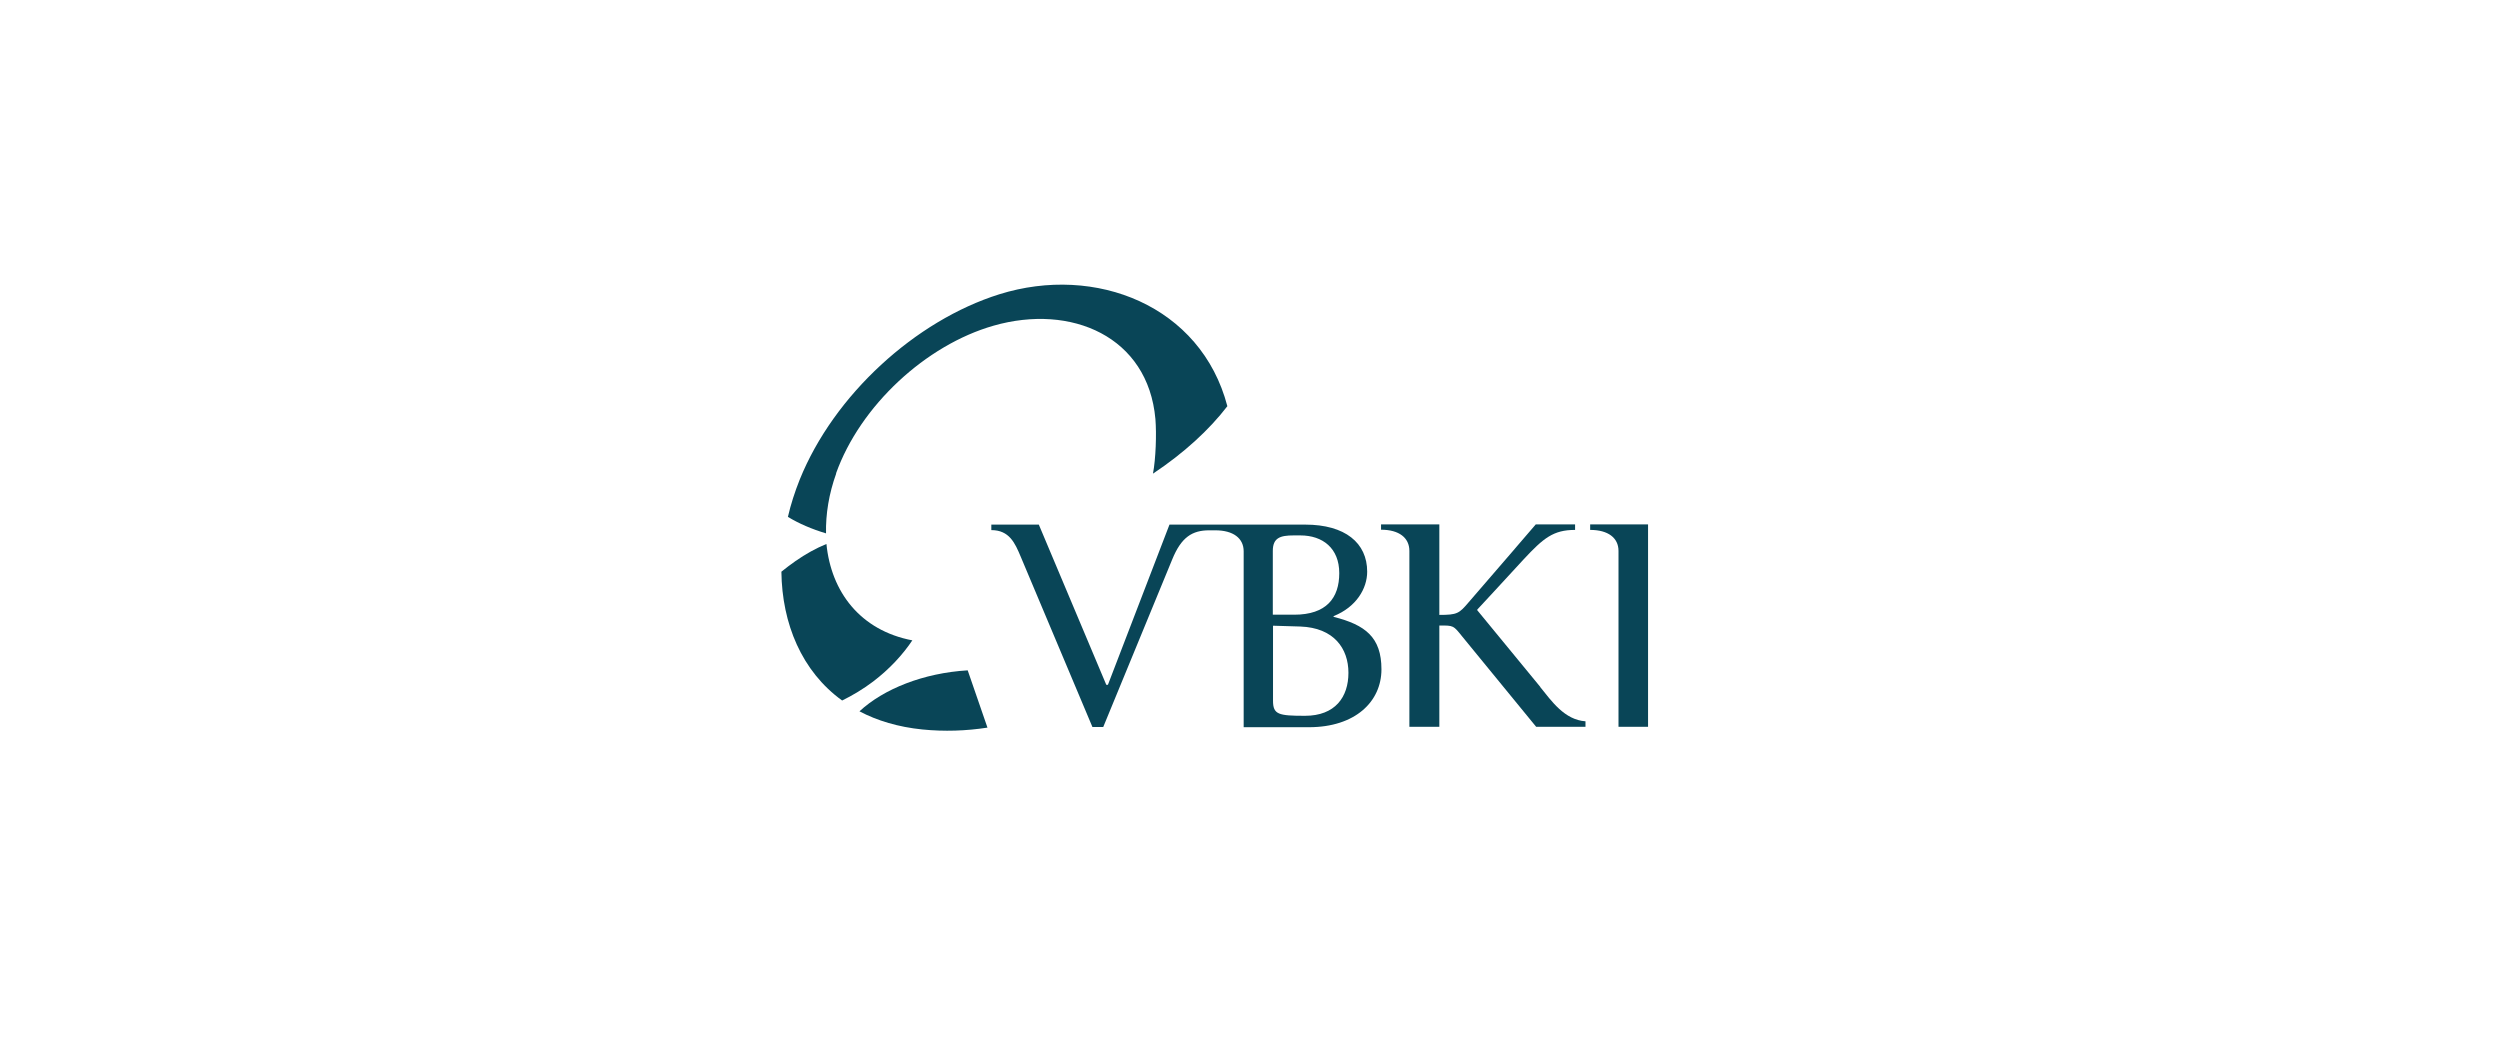 <svg width="450" height="188" viewBox="0 0 450 188" fill="none" xmlns="http://www.w3.org/2000/svg">
<path d="M240.04 111.013V110.903C244.112 109.289 246.093 105.95 246.093 102.905C246.093 97.732 242.131 94.43 234.94 94.43H210.505L199.425 123.267H199.132L186.988 94.43H178.439V95.42C181.668 95.42 182.695 97.732 183.723 100.19L196.637 130.861H198.582L210.982 100.74C212.633 96.668 214.614 95.457 217.66 95.457H218.76C221.989 95.457 223.86 96.888 223.86 99.236V130.898H235.6C243.965 130.898 248.661 126.275 248.661 120.479C248.661 114.682 245.726 112.48 240.113 111.05M229.106 99.162C229.106 96.814 230.427 96.374 232.849 96.374H234.059C238.095 96.374 241.067 98.686 241.067 103.162C241.067 107.638 238.756 110.646 232.959 110.646H229.106V99.126V99.162ZM234.903 128.844C230.134 128.844 229.143 128.623 229.143 126.129V112.627L234.059 112.774C240.113 112.994 242.718 116.736 242.718 121.102C242.718 125.468 240.333 128.844 234.903 128.844Z" fill="#094557"/>
<path d="M277.242 123.634L265.905 109.839V109.729C265.905 109.729 270.785 104.483 274.27 100.667C277.829 96.852 279.59 95.384 283.515 95.384V94.394H276.435L273.059 98.319C272.692 98.796 272.215 99.273 271.738 99.86L264.327 108.445C262.64 110.426 262.309 110.683 259.081 110.683V94.394H248.588V95.347C251.853 95.347 253.688 96.815 253.688 99.163V130.825H259.081V126.129V112.591C261.686 112.591 261.576 112.554 263.263 114.646L276.508 130.825H285.387V129.835C281.608 129.578 279.26 126.166 277.242 123.671" fill="#094557"/>
<path d="M296.65 94.394H286.23V95.384C289.459 95.384 291.33 96.815 291.33 99.163V130.825H296.65V94.43V94.394Z" fill="#094557"/>
<path d="M174.185 120.662C166.223 121.139 159.069 124.001 154.703 128.037C157.895 129.724 161.674 130.862 166.003 131.302C170.002 131.705 173.928 131.559 177.744 130.972L174.185 120.662Z" fill="#094557"/>
<path d="M150.483 85.221C154.849 73.004 166.662 62.107 178.843 58.622C192.821 54.623 206.653 60.566 207.974 75.425C208.194 78.103 208.047 82.579 207.534 85.258C213.11 81.552 217.66 77.37 220.925 73.114C216.192 55.026 197.224 47.542 179.87 52.972C164.791 57.705 150.116 71.059 143.952 86.322C143.072 88.523 142.338 90.798 141.824 93.036C143.805 94.246 146.117 95.237 148.685 96.007C148.612 92.559 149.199 88.89 150.519 85.221" fill="#094557"/>
<path d="M164.241 115.269C154.812 113.471 149.602 106.5 148.759 97.915C146.887 98.686 145.016 99.713 143.182 100.997C142.301 101.621 141.458 102.244 140.65 102.905C140.76 112.26 144.319 120.845 151.584 126.092C153.455 125.175 155.363 124.037 157.16 122.68C160.095 120.442 162.48 117.874 164.241 115.232" fill="#094557"/>
</svg>

